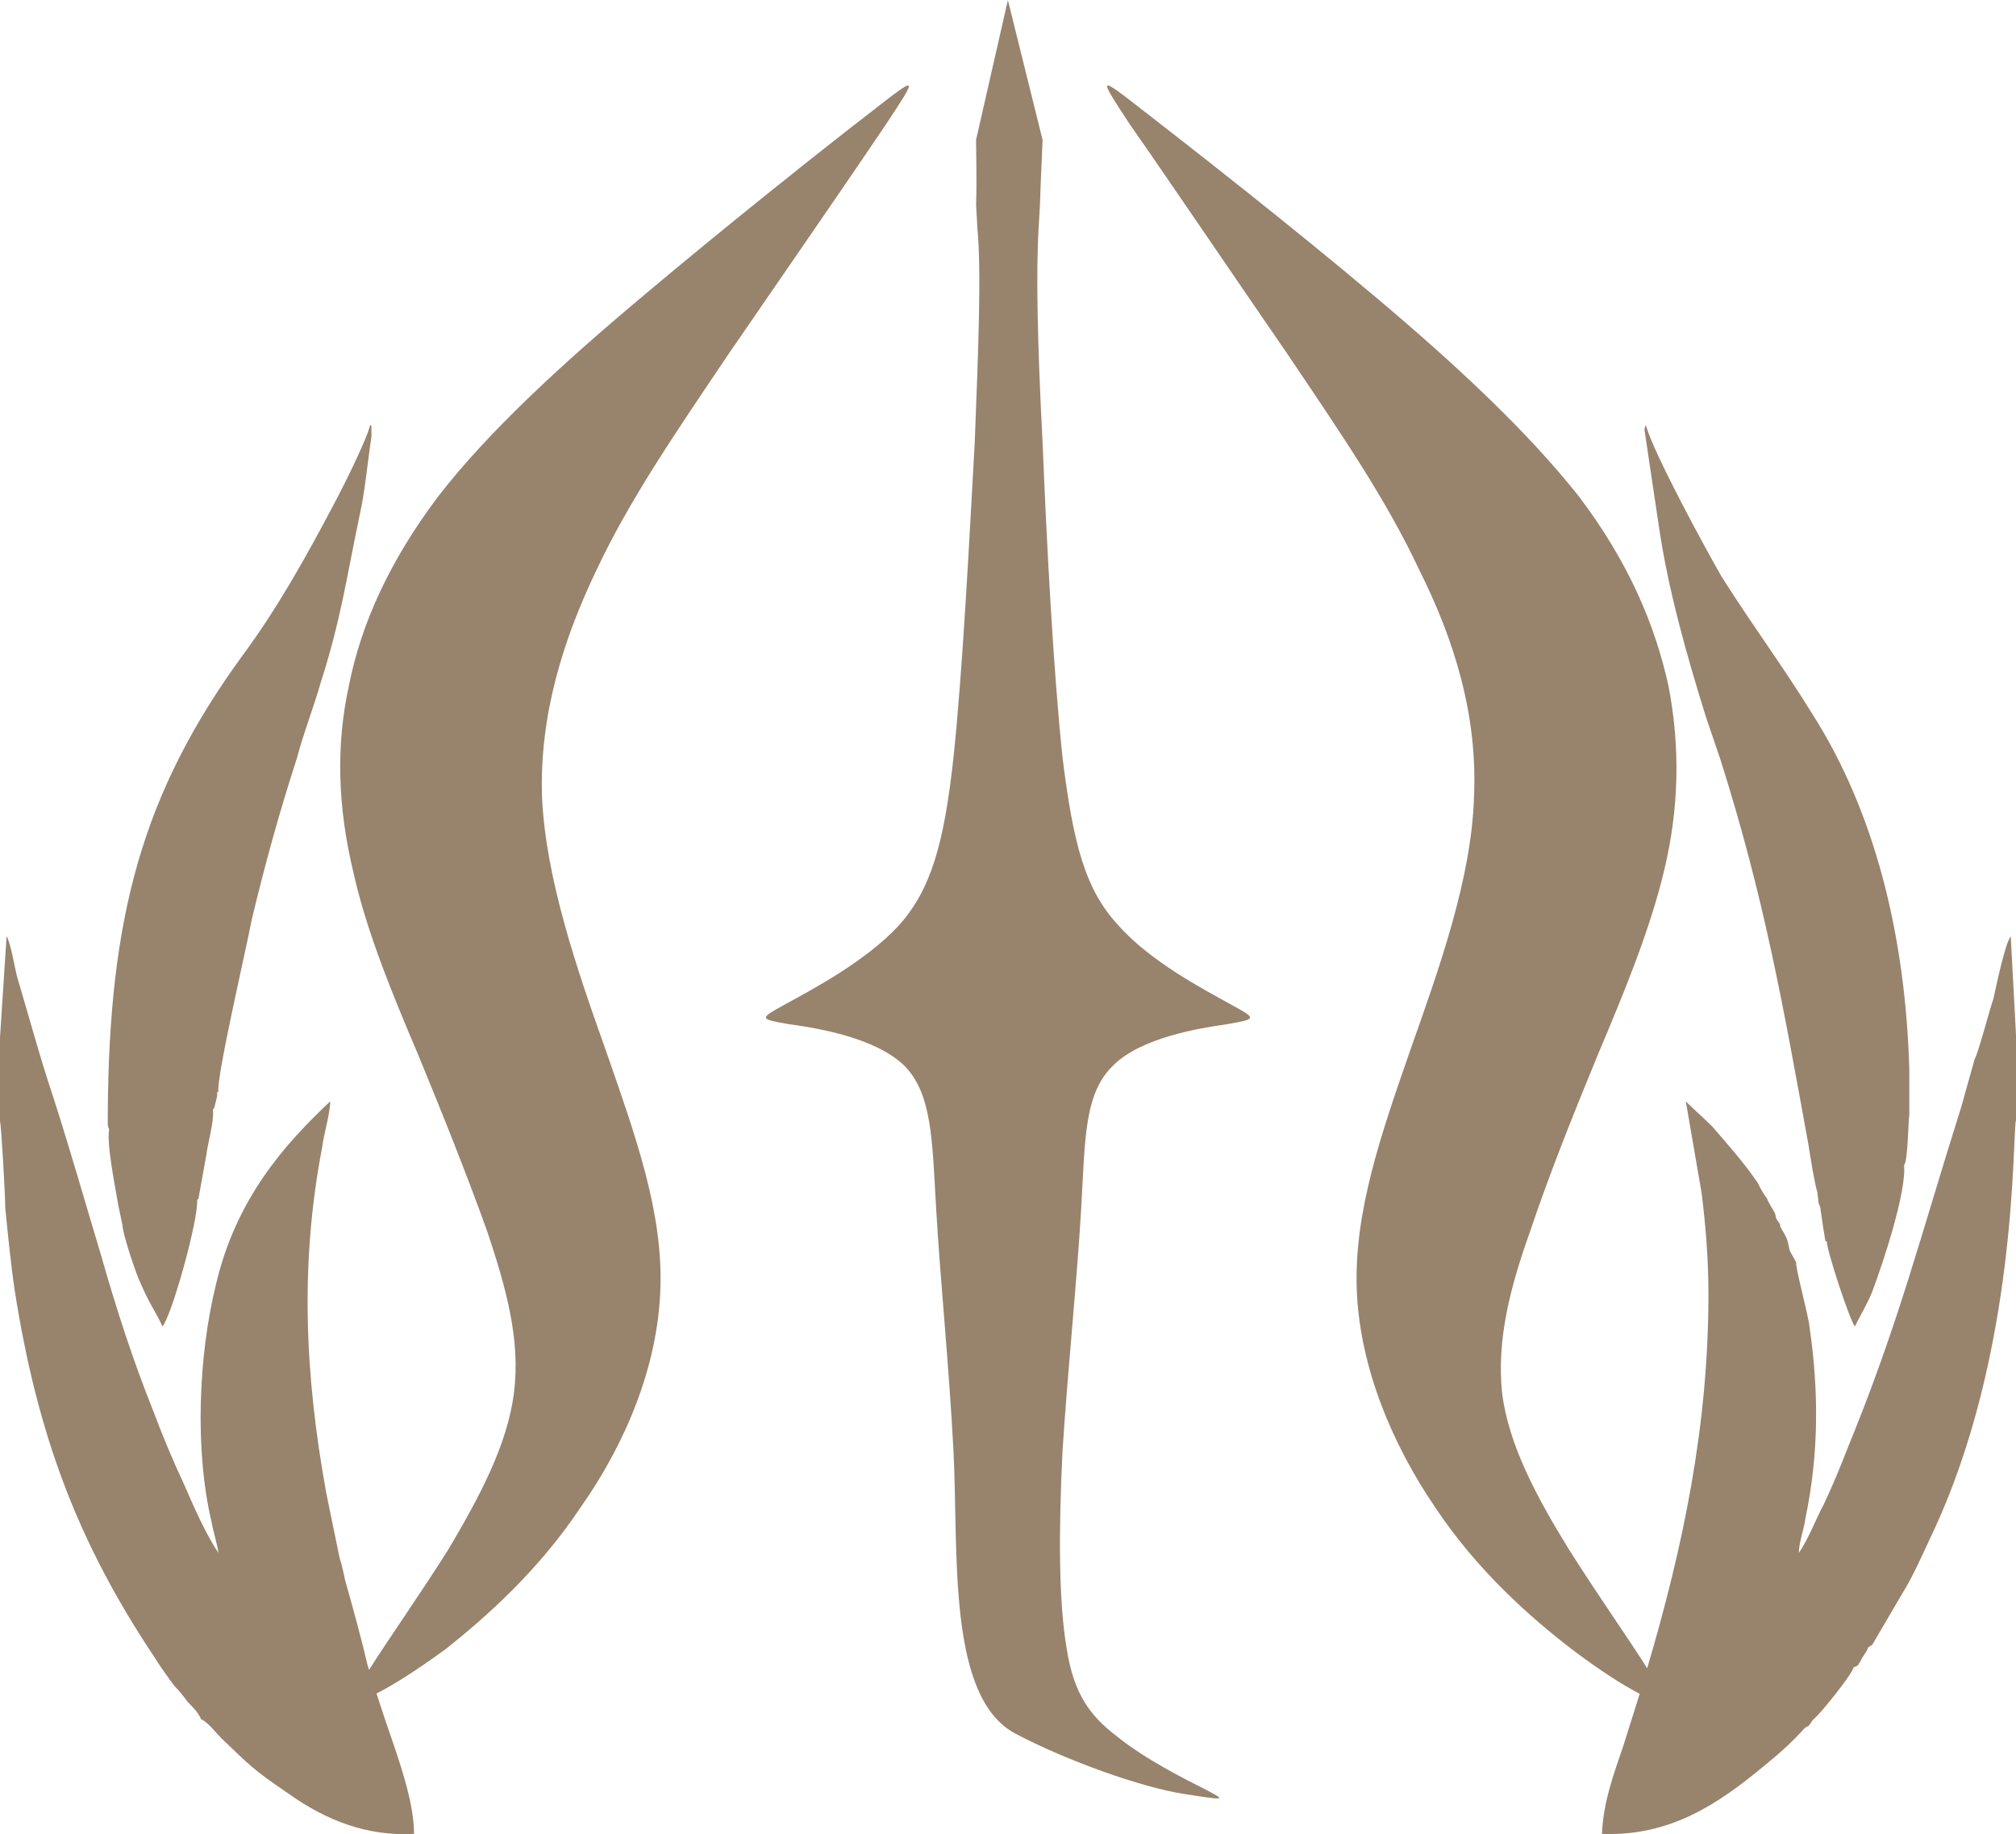 <?xml version="1.0" encoding="UTF-8"?>
<!DOCTYPE svg PUBLIC "-//W3C//DTD SVG 1.1//EN" "http://www.w3.org/Graphics/SVG/1.1/DTD/svg11.dtd">
<!-- Creator: CorelDRAW Home & Student X8 -->
<svg xmlns="http://www.w3.org/2000/svg" xml:space="preserve" width="3.454in" height="3.142in" version="1.1" style="shape-rendering:geometricPrecision; text-rendering:geometricPrecision; image-rendering:optimizeQuality; fill-rule:evenodd; clip-rule:evenodd"
viewBox="0 0 9183 8353"
 xmlns:xlink="http://www.w3.org/1999/xlink">
 <defs>
  <style type="text/css">
   <![CDATA[
    .fil0 {fill:#98836D}
   ]]>
  </style>
 </defs>
 <g id="Layer_x0020_1">
  <path class="fil0" d="M8995 4822l-61 218c-188,595 -285,989 -522,1565 -30,79 -66,164 -103,243 -36,66 -72,163 -115,224 0,-48 24,-109 30,-158 61,-291 61,-576 19,-867 -6,-61 -67,-279 -61,-297l-30 -55c-12,-60 -12,-54 -43,-109 0,-6 0,-12 -6,-18l-12 -18 -6 -25c-6,-12 -30,-48 -36,-66 -19,-25 -31,-49 -43,-73 -67,-97 -133,-170 -206,-255 -36,-36 -85,-79 -121,-115l72 418c19,152 31,304 31,461 0,601 -116,1151 -279,1703 -80,-128 -227,-336 -358,-544 -146,-237 -273,-473 -303,-710 -25,-242 36,-479 127,-734 85,-254 194,-527 309,-806 115,-273 237,-564 303,-843 67,-279 73,-558 19,-837 -61,-279 -182,-564 -407,-862 -230,-291 -552,-594 -934,-915 -382,-322 -825,-668 -1043,-837l0 0c-218,-170 -218,-170 -67,60 158,225 461,673 716,1043 249,370 449,661 600,983 158,315 267,661 249,1037 -12,370 -158,776 -291,1152 -133,383 -255,734 -243,1086 13,358 164,710 358,995 194,291 437,503 619,643 144,109 244,170 312,205 -25,79 -50,158 -75,238 -43,127 -91,254 -97,400 309,12 527,-134 739,-310 67,-54 128,-109 182,-169 6,-6 6,-6 19,-12 12,-13 6,-7 18,-25 6,-6 0,0 6,-6 36,-30 176,-206 182,-236 30,-12 18,-12 30,-25 12,-30 30,-42 36,-66l19 -12 139 -237c49,-79 85,-164 128,-255 400,-837 370,-1837 388,-1898l0 -388 -24 -449c-25,30 -67,230 -79,285 -12,30 -73,261 -85,273l0 0zm-4549 -4185c6,400 -6,200 6,400 18,194 6,522 -12,977 -25,448 -55,1043 -97,1437 -43,394 -103,601 -249,764 -152,164 -394,291 -516,358 -121,67 -121,67 13,91 133,18 394,61 527,188 128,128 128,340 146,649 18,316 60,734 79,1104 24,467 -31,1128 285,1292 230,121 570,243 764,273 194,30 194,30 103,-18 -97,-49 -279,-140 -406,-243 -128,-97 -200,-200 -231,-406 -36,-213 -36,-534 -18,-898 24,-370 67,-788 85,-1104 18,-309 12,-521 146,-649 127,-127 394,-170 521,-188 134,-24 134,-24 12,-91 -121,-67 -364,-194 -509,-358 -152,-163 -206,-370 -255,-764 -42,-394 -73,-989 -91,-1437 -24,-455 -30,-783 -18,-977 12,-200 0,0 18,-400l-158 -637 -145 637 0 0zm-479 -127c-219,169 -655,515 -1037,837 -383,321 -710,624 -935,915 -224,298 -351,583 -406,862 -61,279 -48,558 18,837 61,279 182,570 298,843 115,279 224,552 315,806 85,255 152,492 121,734 -30,237 -157,473 -297,710 -134,212 -283,424 -363,551l-7 -23c-30,-128 -67,-261 -103,-389 -6,-30 -12,-60 -24,-97l-61 -297c-97,-534 -121,-1043 -18,-1577 6,-54 36,-151 36,-206 -206,194 -430,443 -521,837 -79,321 -97,752 -19,1080 6,36 25,97 31,139 -55,-79 -116,-218 -158,-315 -49,-104 -97,-219 -140,-334 -90,-224 -169,-467 -236,-704 -73,-242 -140,-479 -218,-721 -61,-182 -110,-364 -164,-546 -12,-43 -30,-158 -49,-188l-30 461 0 0 0 382c6,18 24,340 24,394 12,121 25,255 43,376 103,655 285,1147 643,1680 18,31 66,97 85,122 24,24 42,48 60,72 24,25 49,49 61,79 30,12 67,61 91,85 127,121 139,140 309,255 170,121 358,194 570,182 0,-128 -54,-291 -91,-401 -27,-77 -54,-158 -80,-238 68,-35 168,-95 317,-204 176,-140 418,-352 612,-643 201,-285 352,-637 364,-995 13,-352 -115,-703 -248,-1086 -134,-376 -273,-782 -291,-1152 -13,-376 97,-722 248,-1037 152,-322 352,-613 601,-983 254,-370 564,-818 715,-1043 152,-230 152,-230 -66,-60l0 0zm-2978 4482c0,-37 0,-12 6,-19 -12,-60 133,-679 151,-782 61,-255 128,-497 207,-740 30,-115 72,-218 109,-346 91,-285 115,-467 176,-758 24,-103 36,-242 54,-358l0 -36c0,-18 0,-12 -6,-18 -12,61 -133,303 -170,370 -121,230 -254,467 -406,673 -467,637 -613,1207 -619,2087 0,12 0,30 0,42 0,6 0,12 0,18 6,18 0,6 6,18 -12,73 31,279 43,352l18 85c0,36 55,200 73,243 54,127 73,139 109,218 42,-48 164,-485 158,-576l6 -6 36 -200c6,-49 36,-158 30,-200l0 -7 6 -6 13 -54 0 0zm7708 79l0 -201c-18,-624 -163,-1182 -442,-1619 -134,-218 -267,-394 -413,-625 -60,-103 -315,-570 -345,-691l-6 18 0 6 66 443c43,291 128,588 213,861l66 194c200,631 285,1116 401,1753 12,73 24,158 42,224l0 7c6,24 0,36 12,54l12 85 12 73 6 0c0,42 104,358 128,388 24,-49 54,-97 79,-158 48,-127 157,-455 145,-576 18,-24 18,-182 24,-230l0 -6z"/>
 </g>
</svg>
